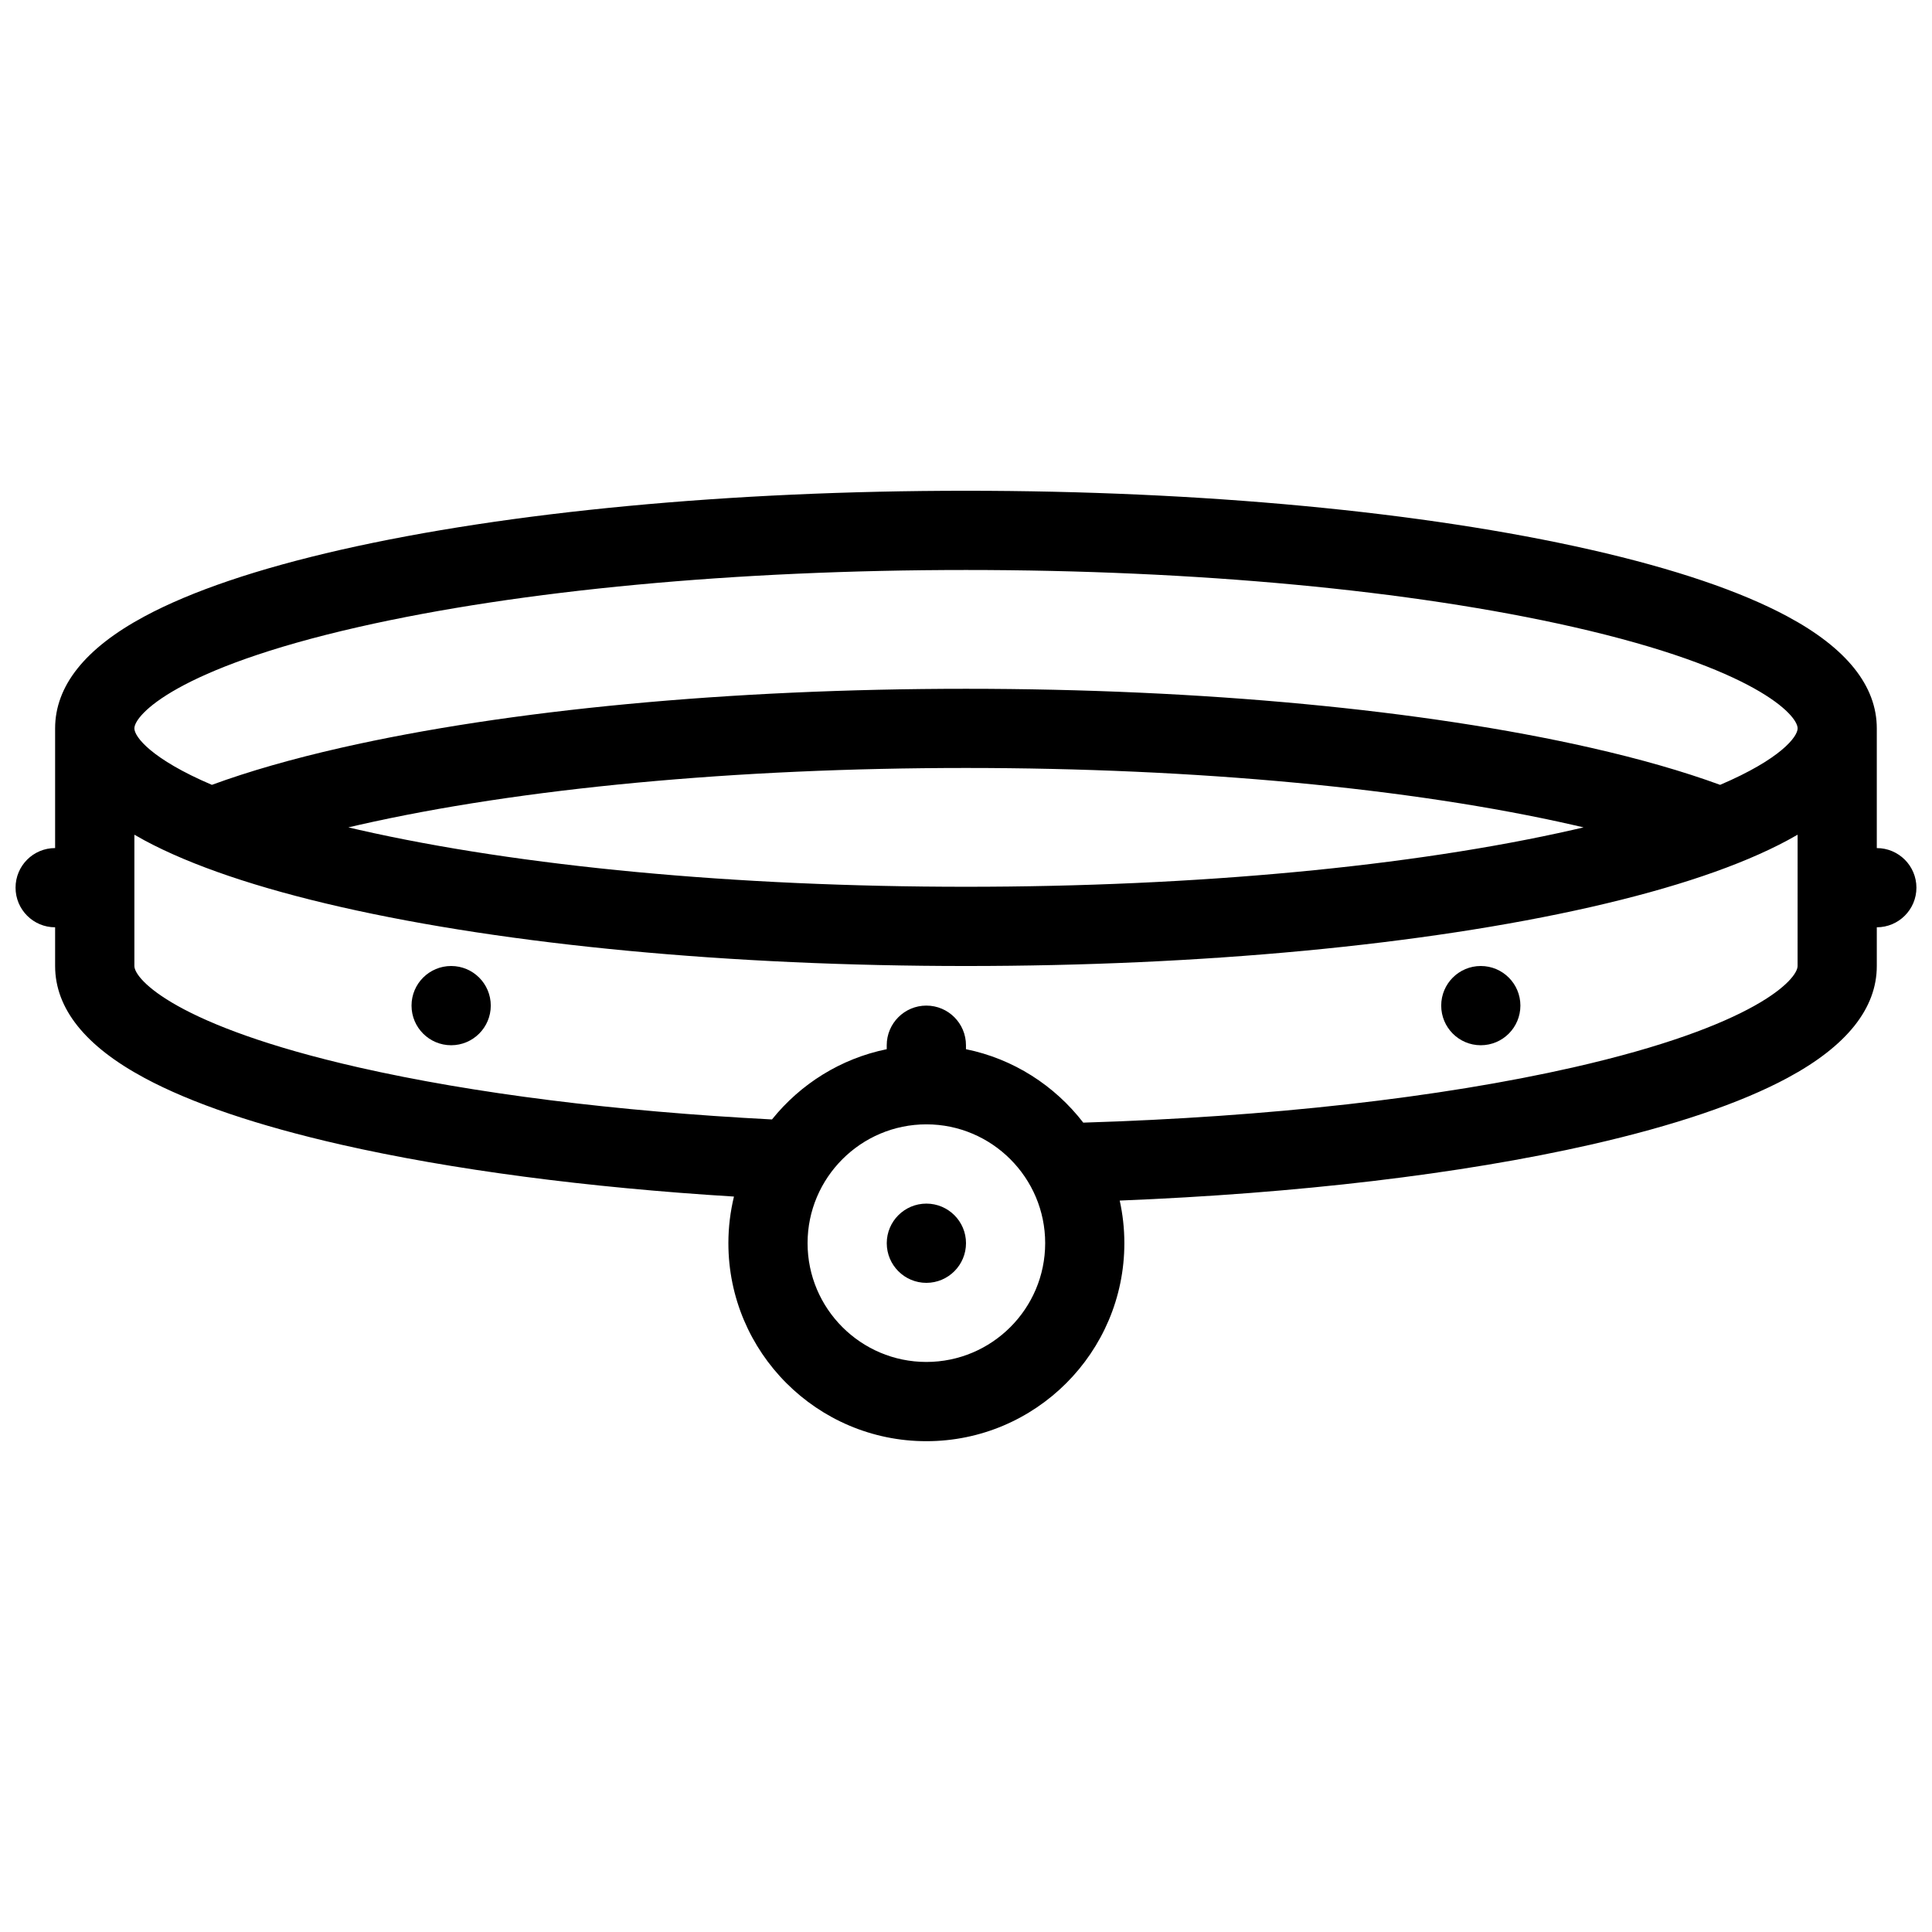 <?xml version="1.0" encoding="UTF-8"?>
<!-- Uploaded to: SVG Repo, www.svgrepo.com, Generator: SVG Repo Mixer Tools -->
<svg width="800px" height="800px" version="1.1" viewBox="144 144 512 512" xmlns="http://www.w3.org/2000/svg">
 <defs>
  <clipPath id="a">
   <path d="m148.09 274h503.81v252h-503.81z"/>
  </clipPath>
 </defs>
 <path d="m536.42 400c-5.793 0-10.484 4.695-10.484 10.492 0 5.805 4.691 10.508 10.484 10.508 5.797 0 10.5-4.703 10.5-10.508 0-5.797-4.703-10.492-10.5-10.492z"/>
 <path d="m263.56 400c-5.797 0-10.5 4.695-10.5 10.492 0 5.805 4.703 10.508 10.5 10.508 5.793 0 10.5-4.703 10.5-10.508 0-5.797-4.703-10.492-10.5-10.492z"/>
 <g clip-path="url(#a)">
  <path d="m641.37 368.75v-31.723c0-11.246-7.981-21.23-23.676-29.668-12.469-6.695-29.992-12.637-52.129-17.672-44.336-10.078-103.15-15.629-165.57-15.629-62.445 0-121.23 5.551-165.6 15.625-22.121 5.035-39.664 10.977-52.113 17.672-15.711 8.441-23.676 18.426-23.676 29.668v31.723c-5.797 0-10.484 4.695-10.484 10.492 0 5.797 4.688 10.504 10.484 10.504v10.254c0 11.246 7.965 21.23 23.676 29.668 12.453 6.703 29.992 12.637 52.113 17.68 29.395 6.672 65.152 11.359 104.11 13.758-0.953 3.965-1.477 8.102-1.477 12.344 0 28.949 23.52 52.484 52.469 52.484 28.934 0 52.469-23.535 52.469-52.484 0-3.875-0.43-7.656-1.23-11.285 46.965-1.875 90.301-6.981 124.83-14.82 22.137-5.043 39.664-10.977 52.129-17.68 15.695-8.438 23.676-18.426 23.676-29.668v-10.254c5.793 0 10.5-4.703 10.5-10.5-0.004-5.793-4.707-10.488-10.5-10.488zm-402.31-58.594c42.875-9.738 100.03-15.105 160.94-15.105 60.906 0 118.06 5.363 160.93 15.105 48.531 11.031 59.461 23.406 59.461 26.871 0 2.223-4.504 8.117-20.539 14.965-9.762-3.574-21.215-6.863-34.281-9.832-44.336-10.074-103.15-15.625-165.57-15.625-62.445 0-121.25 5.551-165.6 15.625-13.051 2.965-24.504 6.258-34.25 9.832-16.051-6.848-20.539-12.742-20.539-14.965 0-3.465 10.914-15.84 59.445-26.871zm324.6 53.105c-0.891 0.215-1.812 0.422-2.734 0.637-42.859 9.738-100.02 15.105-160.93 15.105-60.906 0-118.06-5.363-160.94-15.105-0.938-0.215-1.828-0.422-2.738-0.637 0.906-0.207 1.797-0.422 2.738-0.629 42.875-9.746 100.03-15.113 160.94-15.113 60.906 0 118.06 5.363 160.93 15.113 0.922 0.207 1.844 0.422 2.734 0.629zm-174.16 141.67c-17.355 0-31.484-14.113-31.484-31.484 0-17.34 14.129-31.484 31.484-31.484s31.484 14.145 31.484 31.484c-0.004 17.375-14.129 31.484-31.484 31.484zm230.88-104.93c0 3.465-10.93 15.836-59.461 26.871-35.48 8.059-80.77 13.129-129.84 14.637-7.566-9.809-18.512-16.91-31.086-19.461v-1.047c0-5.805-4.703-10.508-10.5-10.508-5.793 0-10.5 4.703-10.5 10.508v1.047c-12.207 2.488-22.875 9.238-30.406 18.617-41.23-2.137-79-6.856-109.53-13.789-48.531-11.043-59.445-23.41-59.445-26.875v-34.797c0.859 0.5 1.754 1 2.676 1.5 12.453 6.695 29.992 12.637 52.113 17.672 44.352 10.074 103.15 15.625 165.6 15.625 62.414 0 121.23-5.551 165.57-15.625 22.137-5.035 39.664-10.977 52.129-17.672 0.922-0.5 1.812-1 2.688-1.5z"/>
 </g>
 <path d="m389.5 462.97c-5.797 0-10.5 4.703-10.5 10.484 0 5.809 4.703 10.516 10.5 10.516 5.793-0.004 10.5-4.707 10.5-10.52 0-5.781-4.707-10.48-10.5-10.48z"/>
</svg>